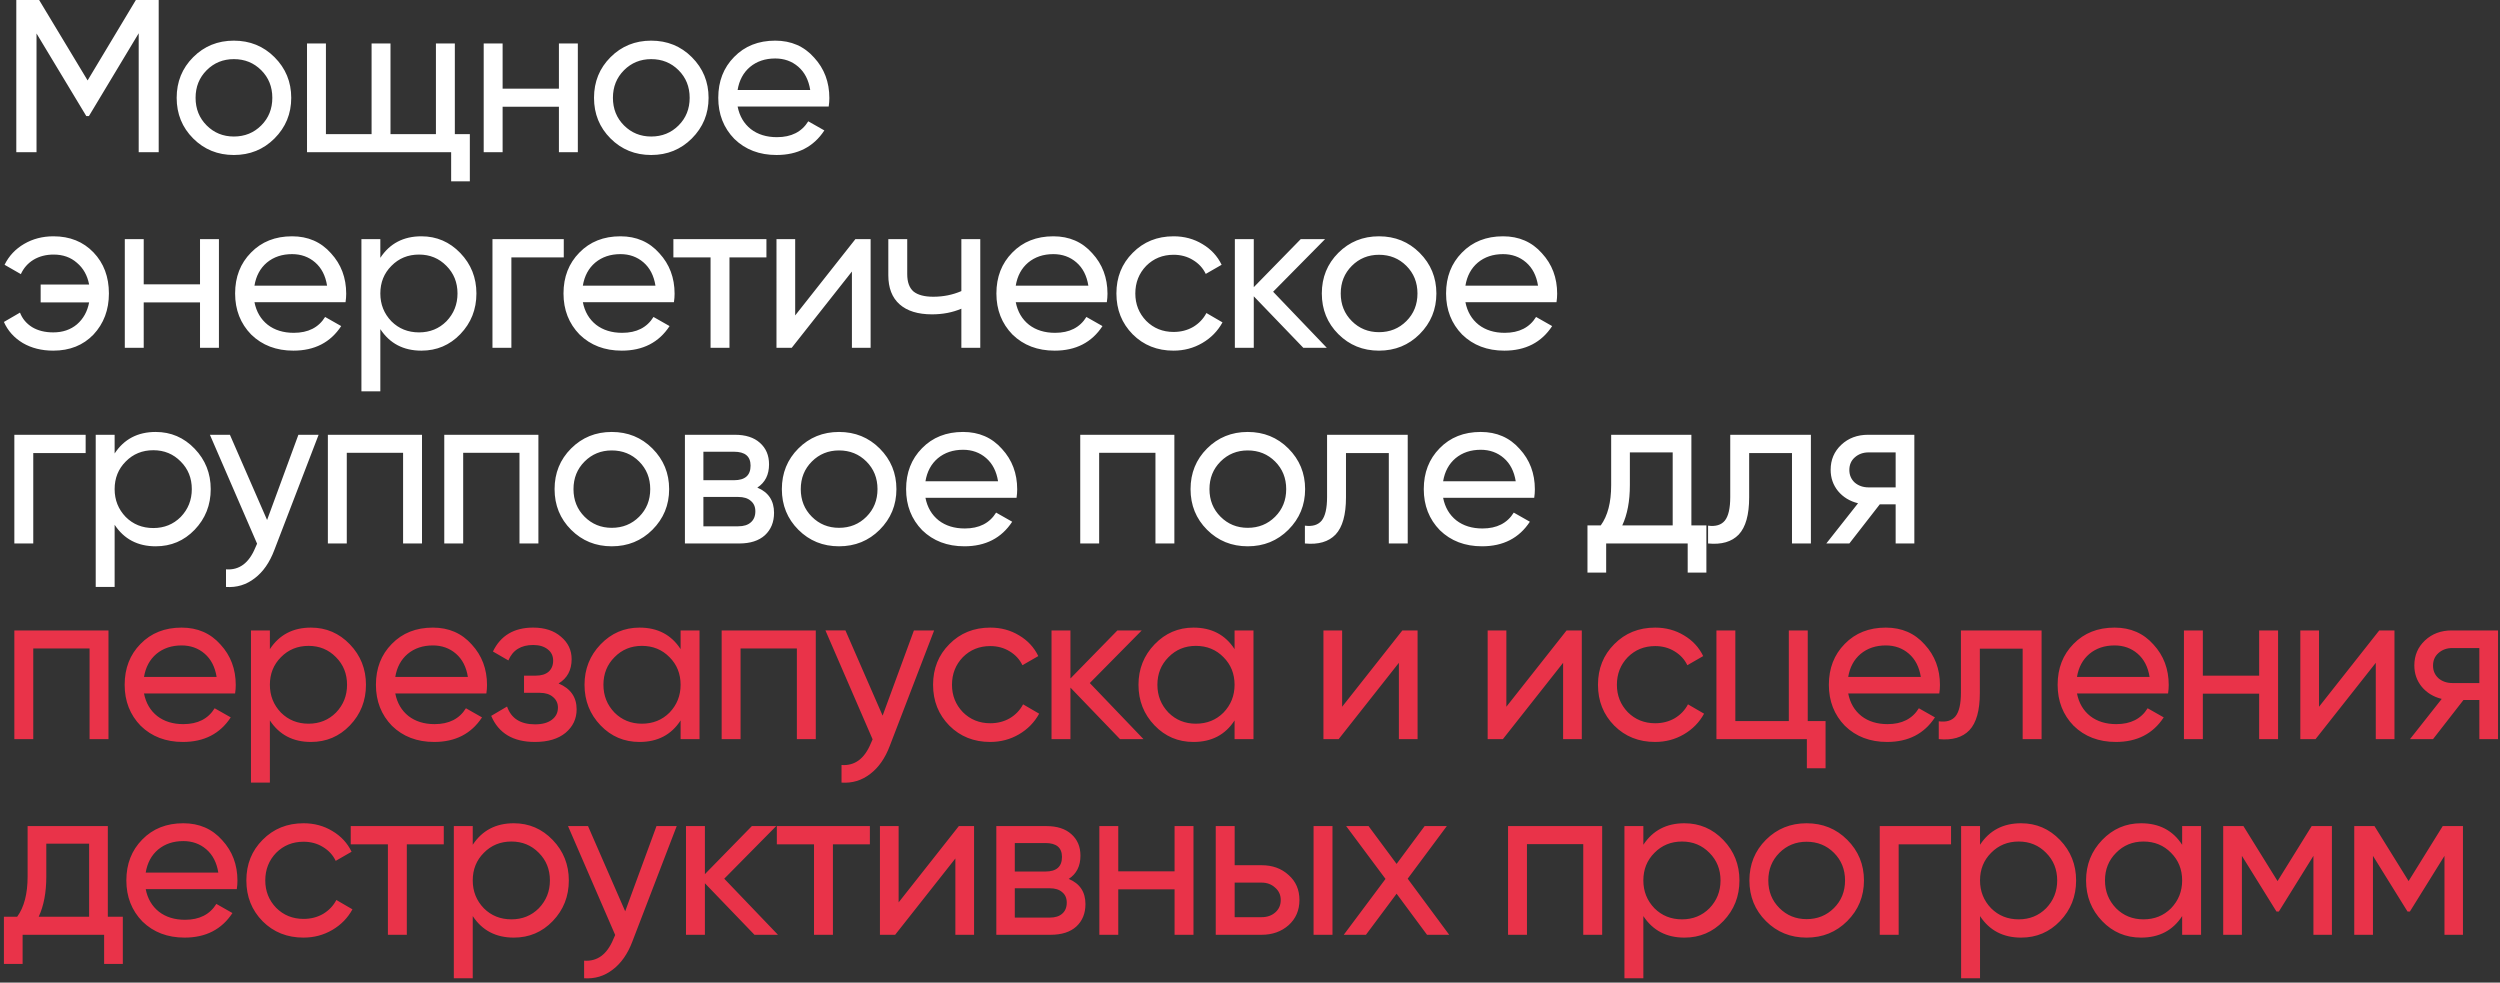 <?xml version="1.0" encoding="UTF-8"?> <svg xmlns="http://www.w3.org/2000/svg" width="575" height="226" fill="none"><rect width="100%" height="100%" fill="#333333" stroke="none"/> <path fill="#fff" d="M31.25 0h5.25v35h-4.6V7.65L20.45 26.7h-.6L8.4 7.7V35H3.75V0H9l11.15 18.5L31.25 0Zm31.884 31.85c-2.533 2.533-5.65 3.8-9.35 3.8-3.7 0-6.816-1.267-9.35-3.8-2.533-2.533-3.8-5.65-3.8-9.35 0-3.7 1.267-6.817 3.8-9.35 2.534-2.533 5.65-3.8 9.35-3.8 3.7 0 6.817 1.267 9.35 3.8 2.567 2.567 3.85 5.683 3.85 9.35s-1.283 6.783-3.85 9.35Zm-9.35-.45c2.5 0 4.6-.85 6.3-2.55 1.7-1.7 2.55-3.817 2.55-6.35 0-2.533-.85-4.65-2.55-6.35-1.7-1.7-3.8-2.55-6.3-2.55-2.466 0-4.55.85-6.25 2.55-1.7 1.7-2.55 3.817-2.55 6.35 0 2.533.85 4.65 2.55 6.35 1.7 1.7 3.784 2.55 6.25 2.55ZM104.613 10v20.85h3.45V41.7h-4.3V35h-33.15V10h4.35v20.85h10.5V10h4.35v20.85h10.45V10h4.35Zm23.938 10.4V10h4.35v25h-4.35V24.55h-12.95V35h-4.35V10h4.35v10.4h12.95Zm30.572 11.45c-2.534 2.533-5.65 3.8-9.35 3.8-3.7 0-6.817-1.267-9.35-3.8-2.534-2.533-3.8-5.65-3.8-9.35 0-3.7 1.266-6.817 3.8-9.35 2.533-2.533 5.65-3.8 9.35-3.8 3.7 0 6.816 1.267 9.35 3.8 2.566 2.567 3.85 5.683 3.85 9.35s-1.284 6.783-3.85 9.35Zm-9.35-.45c2.5 0 4.6-.85 6.3-2.55 1.7-1.7 2.55-3.817 2.55-6.35 0-2.533-.85-4.65-2.55-6.35-1.7-1.7-3.8-2.55-6.3-2.55-2.467 0-4.55.85-6.25 2.55-1.7 1.7-2.55 3.817-2.55 6.35 0 2.533.85 4.65 2.55 6.35 1.7 1.7 3.783 2.55 6.25 2.55Zm40.828-6.9h-20.95c.433 2.2 1.45 3.933 3.05 5.2 1.6 1.233 3.6 1.85 6 1.85 3.3 0 5.7-1.217 7.2-3.65l3.7 2.1c-2.467 3.767-6.134 5.65-11 5.65-3.934 0-7.167-1.233-9.7-3.7-2.467-2.533-3.7-5.683-3.7-9.45 0-3.8 1.216-6.933 3.65-9.4 2.433-2.5 5.583-3.75 9.45-3.75 3.666 0 6.65 1.3 8.95 3.9 2.333 2.533 3.5 5.633 3.5 9.3 0 .633-.05 1.283-.15 1.95Zm-12.3-11.05c-2.3 0-4.234.65-5.8 1.95-1.534 1.3-2.484 3.067-2.85 5.3h16.7c-.367-2.3-1.284-4.083-2.75-5.35-1.467-1.267-3.234-1.9-5.3-1.9ZM12.3 54.35c3.767 0 6.833 1.233 9.2 3.7 2.367 2.467 3.55 5.617 3.55 9.45 0 3.767-1.183 6.917-3.55 9.45-2.367 2.467-5.45 3.7-9.25 3.7-2.667 0-5-.583-7-1.75-2-1.2-3.45-2.817-4.35-4.85l3.7-2.15c.533 1.4 1.467 2.517 2.8 3.35 1.333.8 2.95 1.2 4.85 1.2 2.167 0 3.983-.617 5.45-1.85 1.467-1.267 2.4-2.95 2.8-5.05H9.35v-4.1H20.5c-.4-2.1-1.333-3.767-2.8-5-1.433-1.267-3.217-1.9-5.35-1.9-1.767 0-3.317.4-4.65 1.2-1.3.8-2.267 1.9-2.9 3.3L1.05 60.9c1-2.033 2.5-3.633 4.5-4.8 2-1.167 4.25-1.75 6.75-1.75ZM46.004 65.4V55h4.35v25h-4.35V69.55h-12.95V80h-4.35V55h4.35v10.4h12.95Zm33.472 4.1h-20.95c.433 2.2 1.45 3.933 3.05 5.2 1.6 1.233 3.6 1.85 6 1.85 3.3 0 5.7-1.217 7.2-3.65l3.7 2.1c-2.467 3.767-6.134 5.65-11 5.65-3.934 0-7.167-1.233-9.7-3.7-2.467-2.533-3.7-5.683-3.7-9.45 0-3.8 1.216-6.933 3.65-9.4 2.433-2.5 5.583-3.75 9.45-3.75 3.666 0 6.65 1.3 8.95 3.9 2.333 2.533 3.5 5.633 3.5 9.3 0 .633-.05 1.283-.15 1.95Zm-12.3-11.05c-2.3 0-4.234.65-5.8 1.95-1.534 1.3-2.484 3.067-2.85 5.3h16.7c-.367-2.3-1.284-4.083-2.75-5.35-1.467-1.267-3.234-1.9-5.3-1.9Zm29.75-4.1c3.5 0 6.484 1.283 8.95 3.85 2.467 2.567 3.7 5.667 3.7 9.3 0 3.667-1.233 6.783-3.7 9.35-2.433 2.533-5.416 3.8-8.95 3.8-4.133 0-7.283-1.65-9.45-4.95V90h-4.35V55h4.35v4.3c2.167-3.3 5.317-4.95 9.45-4.95Zm-.55 22.1c2.5 0 4.6-.85 6.3-2.55 1.7-1.767 2.55-3.9 2.55-6.4 0-2.533-.85-4.65-2.55-6.35-1.7-1.733-3.8-2.6-6.3-2.6-2.533 0-4.65.867-6.35 2.6-1.7 1.7-2.55 3.817-2.55 6.35 0 2.5.85 4.633 2.55 6.4 1.7 1.7 3.817 2.55 6.35 2.55ZM113.267 55h16.4v4.2h-12.05V80h-4.35V55Zm41.738 14.5h-20.95c.433 2.2 1.45 3.933 3.05 5.2 1.6 1.233 3.6 1.85 6 1.85 3.3 0 5.7-1.217 7.2-3.65l3.7 2.1c-2.467 3.767-6.133 5.65-11 5.65-3.933 0-7.167-1.233-9.7-3.7-2.467-2.533-3.7-5.683-3.7-9.45 0-3.8 1.217-6.933 3.65-9.4 2.433-2.5 5.583-3.75 9.45-3.75 3.667 0 6.65 1.3 8.95 3.9 2.333 2.533 3.5 5.633 3.5 9.3 0 .633-.05 1.283-.15 1.95Zm-12.3-11.05c-2.3 0-4.233.65-5.8 1.95-1.533 1.3-2.483 3.067-2.85 5.3h16.7c-.367-2.3-1.283-4.083-2.75-5.35-1.467-1.267-3.233-1.9-5.3-1.9ZM154.879 55h21.4v4.2h-8.5V80h-4.35V59.2h-8.55V55Zm28.012 17.55L196.741 55h3.5v25h-4.3V62.45L182.091 80h-3.5V55h4.3v17.55Zm38.222-5.6V55h4.35v25h-4.35v-9c-2.034.867-4.284 1.3-6.75 1.3-3.234 0-5.717-.767-7.45-2.3-1.734-1.533-2.6-3.767-2.6-6.7V55h4.349v8.05c0 1.833.484 3.167 1.451 4 1 .8 2.516 1.2 4.55 1.2 2.3 0 4.45-.433 6.45-1.3Zm33.458 2.55h-20.95c.434 2.2 1.45 3.933 3.05 5.2 1.6 1.233 3.6 1.85 6 1.85 3.3 0 5.7-1.217 7.2-3.65l3.7 2.1c-2.466 3.767-6.133 5.65-11 5.65-3.933 0-7.166-1.233-9.7-3.7-2.466-2.533-3.7-5.683-3.7-9.45 0-3.8 1.217-6.933 3.65-9.4 2.434-2.5 5.584-3.75 9.45-3.75 3.667 0 6.65 1.3 8.95 3.9 2.334 2.533 3.5 5.633 3.5 9.3 0 .633-.05 1.283-.15 1.95Zm-12.3-11.05c-2.3 0-4.233.65-5.8 1.95-1.533 1.3-2.483 3.067-2.85 5.3h16.7c-.366-2.3-1.283-4.083-2.75-5.35-1.466-1.267-3.233-1.9-5.3-1.9Zm27.652 22.2c-3.767 0-6.9-1.25-9.4-3.75-2.5-2.533-3.75-5.667-3.75-9.4 0-3.733 1.25-6.85 3.75-9.35 2.5-2.533 5.633-3.8 9.4-3.8 2.467 0 4.683.6 6.65 1.8 1.967 1.167 3.433 2.75 4.4 4.75l-3.65 2.1c-.633-1.333-1.617-2.4-2.95-3.2-1.3-.8-2.783-1.2-4.45-1.2-2.5 0-4.6.85-6.3 2.55-1.667 1.733-2.5 3.85-2.5 6.35 0 2.467.833 4.567 2.5 6.3 1.7 1.7 3.8 2.55 6.3 2.55 1.667 0 3.167-.383 4.5-1.15 1.333-.8 2.35-1.867 3.05-3.2l3.7 2.15c-1.1 2-2.65 3.583-4.65 4.75-2 1.167-4.2 1.75-6.6 1.75Zm22.894-13.55 12.35 12.9h-5.4l-11.4-11.85V80h-4.35V55h4.35v11.05l10.8-11.05h5.6l-11.95 12.1Zm33.7 9.75c-2.533 2.533-5.65 3.8-9.35 3.8-3.7 0-6.816-1.267-9.35-3.8-2.533-2.533-3.8-5.65-3.8-9.35 0-3.7 1.267-6.817 3.8-9.35 2.534-2.533 5.65-3.8 9.35-3.8 3.7 0 6.817 1.267 9.35 3.8 2.567 2.567 3.85 5.683 3.85 9.35s-1.283 6.783-3.85 9.35Zm-9.35-.45c2.5 0 4.6-.85 6.3-2.55 1.7-1.7 2.55-3.817 2.55-6.35 0-2.533-.85-4.65-2.55-6.35-1.7-1.7-3.8-2.55-6.3-2.55-2.466 0-4.55.85-6.25 2.55-1.7 1.7-2.55 3.817-2.55 6.35 0 2.533.85 4.65 2.55 6.35 1.7 1.7 3.784 2.55 6.25 2.55Zm40.828-6.9h-20.95c.434 2.2 1.45 3.933 3.05 5.2 1.6 1.233 3.6 1.85 6 1.85 3.3 0 5.7-1.217 7.2-3.65l3.7 2.1c-2.466 3.767-6.133 5.65-11 5.65-3.933 0-7.166-1.233-9.7-3.7-2.466-2.533-3.7-5.683-3.7-9.45 0-3.8 1.217-6.933 3.65-9.4 2.434-2.5 5.584-3.75 9.45-3.75 3.667 0 6.65 1.3 8.95 3.9 2.334 2.533 3.5 5.633 3.5 9.3 0 .633-.05 1.283-.15 1.95Zm-12.3-11.05c-2.3 0-4.233.65-5.8 1.95-1.533 1.3-2.483 3.067-2.85 5.3h16.7c-.366-2.3-1.283-4.083-2.75-5.35-1.466-1.267-3.233-1.9-5.3-1.9ZM3.3 100h16.4v4.2H7.65V125H3.3v-25Zm32.515-.65c3.5 0 6.483 1.283 8.95 3.85 2.466 2.567 3.7 5.667 3.7 9.3 0 3.667-1.234 6.783-3.7 9.35-2.434 2.533-5.417 3.8-8.95 3.8-4.133 0-7.283-1.65-9.45-4.95V135h-4.35v-35h4.35v4.3c2.167-3.3 5.317-4.95 9.45-4.95Zm-.55 22.1c2.5 0 4.6-.85 6.3-2.55 1.7-1.767 2.55-3.9 2.55-6.4 0-2.533-.85-4.65-2.55-6.35-1.7-1.733-3.8-2.6-6.3-2.6-2.534 0-4.65.867-6.35 2.6-1.7 1.7-2.55 3.817-2.55 6.35 0 2.5.85 4.633 2.55 6.4 1.7 1.7 3.816 2.55 6.35 2.55Zm26.164-1.85 7.2-19.6h4.65l-10.2 26.55c-1.067 2.833-2.567 4.983-4.5 6.45-1.933 1.5-4.133 2.167-6.6 2v-4.05c3.033.233 5.283-1.433 6.75-5l.4-.9L48.279 100h4.6l8.55 19.6ZM75.41 100h21.65v25h-4.35v-20.85h-12.95V125h-4.35v-25Zm26.772 0h21.65v25h-4.35v-20.85h-12.95V125h-4.35v-25Zm47.871 21.85c-2.533 2.533-5.65 3.8-9.35 3.8-3.7 0-6.816-1.267-9.35-3.8-2.533-2.533-3.8-5.65-3.8-9.35 0-3.7 1.267-6.817 3.8-9.35 2.534-2.533 5.65-3.8 9.35-3.8 3.7 0 6.817 1.267 9.35 3.8 2.567 2.567 3.85 5.683 3.85 9.35s-1.283 6.783-3.85 9.35Zm-9.35-.45c2.5 0 4.6-.85 6.3-2.55 1.7-1.7 2.55-3.817 2.55-6.35 0-2.533-.85-4.65-2.55-6.35-1.7-1.7-3.8-2.55-6.3-2.55-2.466 0-4.55.85-6.25 2.55-1.7 1.7-2.55 3.817-2.55 6.35 0 2.533.85 4.65 2.55 6.35 1.7 1.7 3.784 2.55 6.25 2.55Zm33.478-9.25c2.567 1.067 3.85 3 3.85 5.8 0 2.133-.7 3.85-2.1 5.15-1.4 1.267-3.366 1.9-5.9 1.9h-12.5v-25h11.5c2.467 0 4.384.617 5.75 1.85 1.4 1.233 2.1 2.883 2.1 4.95 0 2.4-.9 4.183-2.7 5.35Zm-5.35-8.25h-7.05v6.55h7.05c2.534 0 3.8-1.117 3.8-3.35 0-2.133-1.266-3.2-3.8-3.2Zm-7.05 17.15h8c1.267 0 2.234-.3 2.9-.9.7-.6 1.05-1.45 1.05-2.55 0-1.033-.35-1.833-1.05-2.4-.666-.6-1.633-.9-2.9-.9h-8v6.75Zm40.546.8c-2.534 2.533-5.65 3.8-9.35 3.8-3.7 0-6.817-1.267-9.35-3.8-2.534-2.533-3.8-5.65-3.8-9.35 0-3.7 1.266-6.817 3.8-9.35 2.533-2.533 5.65-3.8 9.35-3.8 3.7 0 6.816 1.267 9.35 3.8 2.566 2.567 3.85 5.683 3.85 9.35s-1.284 6.783-3.85 9.35Zm-9.35-.45c2.5 0 4.6-.85 6.3-2.55 1.7-1.7 2.55-3.817 2.55-6.35 0-2.533-.85-4.65-2.55-6.35-1.7-1.7-3.8-2.55-6.3-2.55-2.467 0-4.55.85-6.25 2.55-1.7 1.7-2.55 3.817-2.55 6.35 0 2.533.85 4.65 2.55 6.35 1.7 1.7 3.783 2.55 6.25 2.55Zm40.828-6.9h-20.95c.433 2.2 1.45 3.933 3.05 5.2 1.6 1.233 3.6 1.85 6 1.85 3.3 0 5.7-1.217 7.2-3.65l3.7 2.1c-2.467 3.767-6.133 5.65-11 5.65-3.933 0-7.167-1.233-9.7-3.7-2.467-2.533-3.7-5.683-3.7-9.45 0-3.8 1.217-6.933 3.65-9.4 2.433-2.5 5.583-3.75 9.45-3.75 3.667 0 6.65 1.3 8.95 3.9 2.333 2.533 3.5 5.633 3.5 9.3 0 .633-.05 1.283-.15 1.95Zm-12.3-11.05c-2.3 0-4.233.65-5.8 1.95-1.533 1.3-2.483 3.067-2.85 5.3h16.7c-.367-2.3-1.283-4.083-2.75-5.35-1.467-1.267-3.233-1.9-5.3-1.9Zm26.95-3.45h21.65v25h-4.35v-20.85h-12.95V125h-4.35v-25Zm47.872 21.85c-2.534 2.533-5.65 3.8-9.35 3.8-3.7 0-6.817-1.267-9.35-3.8-2.534-2.533-3.8-5.65-3.8-9.35 0-3.7 1.266-6.817 3.8-9.35 2.533-2.533 5.65-3.8 9.35-3.8 3.7 0 6.816 1.267 9.35 3.8 2.566 2.567 3.85 5.683 3.85 9.35s-1.284 6.783-3.85 9.35Zm-9.35-.45c2.5 0 4.6-.85 6.3-2.55 1.7-1.7 2.55-3.817 2.55-6.35 0-2.533-.85-4.65-2.55-6.35-1.7-1.7-3.8-2.55-6.3-2.55-2.467 0-4.55.85-6.25 2.55-1.7 1.7-2.55 3.817-2.55 6.35 0 2.533.85 4.65 2.55 6.35 1.7 1.7 3.783 2.55 6.25 2.55Zm18.249-21.4h18.55v25h-4.35v-20.8h-9.85v10.2c0 4-.8 6.85-2.4 8.55-1.6 1.667-3.95 2.35-7.05 2.05v-4.1c1.733.233 3.017-.15 3.85-1.15.833-1.033 1.25-2.85 1.25-5.45V100Zm47.641 14.5h-20.95c.434 2.2 1.45 3.933 3.05 5.2 1.6 1.233 3.6 1.85 6 1.85 3.3 0 5.7-1.217 7.2-3.65l3.7 2.1c-2.466 3.767-6.133 5.65-11 5.65-3.933 0-7.166-1.233-9.7-3.7-2.466-2.533-3.7-5.683-3.7-9.45 0-3.8 1.217-6.933 3.65-9.4 2.434-2.5 5.584-3.75 9.45-3.75 3.667 0 6.65 1.3 8.95 3.9 2.334 2.533 3.5 5.633 3.5 9.3 0 .633-.05 1.283-.15 1.95Zm-12.3-11.05c-2.3 0-4.233.65-5.8 1.95-1.533 1.3-2.483 3.067-2.85 5.3h16.7c-.366-2.3-1.283-4.083-2.75-5.35-1.466-1.267-3.233-1.9-5.3-1.9Zm48.451-3.45v20.85h3.45v10.85h-4.3V125h-18.75v6.7h-4.3v-10.85h3.05c1.6-2.2 2.4-5.283 2.4-9.25V100h18.45Zm-15.9 20.85h11.6v-16.8h-9.85v7.55c0 3.667-.584 6.75-1.75 9.25ZM397.957 100h18.55v25h-4.35v-20.8h-9.85v10.2c0 4-.8 6.85-2.4 8.55-1.6 1.667-3.95 2.35-7.05 2.05v-4.1c1.734.233 3.017-.15 3.85-1.15.834-1.033 1.25-2.85 1.25-5.45V100Zm31.692 0h10.65v25h-4.3v-9h-3.65l-7 9h-5.3l7.3-9.25c-1.9-.467-3.434-1.4-4.6-2.8-1.134-1.4-1.7-3.033-1.7-4.9 0-2.3.816-4.217 2.45-5.75 1.633-1.533 3.683-2.3 6.15-2.3Zm.15 12.1h6.2v-8.05h-6.2c-1.267 0-2.334.383-3.2 1.15-.834.733-1.25 1.7-1.25 2.9 0 1.167.416 2.133 1.25 2.9.866.733 1.933 1.1 3.2 1.1Z"></path> <path fill="#E93349" d="M3.3 145h21.65v25H20.6v-20.85H7.65V170H3.3v-25Zm50.772 14.5h-20.95c.433 2.2 1.45 3.933 3.05 5.2 1.6 1.233 3.6 1.85 6 1.85 3.3 0 5.7-1.217 7.2-3.65l3.7 2.1c-2.467 3.767-6.134 5.65-11 5.65-3.934 0-7.167-1.233-9.7-3.7-2.467-2.533-3.7-5.683-3.7-9.45 0-3.8 1.216-6.933 3.65-9.4 2.433-2.5 5.583-3.75 9.45-3.75 3.666 0 6.65 1.3 8.95 3.9 2.333 2.533 3.5 5.633 3.5 9.3 0 .633-.05 1.283-.15 1.95Zm-12.3-11.05c-2.3 0-4.234.65-5.8 1.95-1.534 1.3-2.484 3.067-2.85 5.3h16.7c-.367-2.3-1.284-4.083-2.75-5.35-1.467-1.267-3.234-1.9-5.3-1.9Zm29.75-4.1c3.5 0 6.483 1.283 8.95 3.85 2.467 2.567 3.7 5.667 3.7 9.3 0 3.667-1.233 6.783-3.7 9.35-2.433 2.533-5.417 3.8-8.95 3.8-4.134 0-7.284-1.65-9.45-4.95V180h-4.35v-35h4.35v4.3c2.166-3.3 5.316-4.95 9.45-4.95Zm-.55 22.1c2.5 0 4.6-.85 6.3-2.55 1.7-1.767 2.55-3.9 2.55-6.4 0-2.533-.85-4.65-2.55-6.35-1.7-1.733-3.8-2.6-6.3-2.6-2.533 0-4.65.867-6.35 2.6-1.7 1.7-2.55 3.817-2.55 6.35 0 2.5.85 4.633 2.55 6.4 1.7 1.7 3.817 2.55 6.35 2.55Zm40.891-6.95h-20.95c.433 2.2 1.45 3.933 3.05 5.2 1.6 1.233 3.6 1.85 6 1.85 3.3 0 5.7-1.217 7.2-3.65l3.7 2.1c-2.467 3.767-6.134 5.65-11 5.65-3.934 0-7.167-1.233-9.7-3.7-2.467-2.533-3.7-5.683-3.7-9.45 0-3.8 1.216-6.933 3.65-9.4 2.433-2.5 5.583-3.75 9.45-3.75 3.666 0 6.65 1.3 8.95 3.9 2.333 2.533 3.5 5.633 3.5 9.3 0 .633-.05 1.283-.15 1.95Zm-12.3-11.05c-2.3 0-4.234.65-5.8 1.95-1.534 1.3-2.484 3.067-2.85 5.3h16.7c-.367-2.3-1.284-4.083-2.75-5.35-1.467-1.267-3.234-1.9-5.3-1.9Zm28.913 8.75c2.766 1.167 4.15 3.15 4.15 5.95 0 2.167-.85 3.967-2.55 5.4-1.7 1.4-4.05 2.1-7.05 2.1-5 0-8.35-2-10.05-6l3.65-2.15c.933 2.733 3.083 4.1 6.45 4.1 1.633 0 2.916-.35 3.85-1.05.933-.7 1.4-1.633 1.4-2.8 0-1-.384-1.817-1.15-2.45-.734-.633-1.734-.95-3-.95h-3.65v-3.95h2.7c1.266 0 2.25-.3 2.95-.9.7-.633 1.05-1.483 1.05-2.55 0-1.1-.417-1.967-1.25-2.6-.834-.667-1.95-1-3.35-1-2.8 0-4.7 1.183-5.7 3.55l-3.55-2.05c1.766-3.667 4.85-5.5 9.25-5.5 2.666 0 4.8.7 6.4 2.1 1.633 1.367 2.45 3.083 2.45 5.15 0 2.533-1 4.4-3 5.6Zm28.063-7.9V145h4.35v25h-4.35v-4.3c-2.133 3.3-5.283 4.95-9.45 4.95-3.533 0-6.517-1.267-8.95-3.8-2.467-2.567-3.7-5.683-3.7-9.35 0-3.633 1.233-6.733 3.7-9.3 2.467-2.567 5.45-3.85 8.95-3.85 4.167 0 7.317 1.65 9.45 4.95Zm-8.9 17.15c2.533 0 4.65-.85 6.35-2.55 1.7-1.767 2.55-3.9 2.55-6.4 0-2.533-.85-4.65-2.55-6.35-1.7-1.733-3.817-2.6-6.35-2.6-2.5 0-4.6.867-6.3 2.6-1.7 1.7-2.55 3.817-2.55 6.35 0 2.5.85 4.633 2.55 6.4 1.7 1.7 3.8 2.55 6.3 2.55ZM165.98 145h21.65v25h-4.35v-20.85h-12.95V170h-4.35v-25Zm37.021 19.6 7.2-19.6h4.65l-10.2 26.55c-1.066 2.833-2.566 4.983-4.5 6.45-1.933 1.5-4.133 2.167-6.6 2v-4.05c3.034.233 5.284-1.433 6.75-5l.4-.9-10.85-25.05h4.6l8.55 19.6Zm24.756 6.05c-3.767 0-6.9-1.25-9.4-3.75-2.5-2.533-3.75-5.667-3.75-9.4 0-3.733 1.25-6.85 3.75-9.35 2.5-2.533 5.633-3.8 9.4-3.8 2.467 0 4.683.6 6.65 1.8 1.967 1.167 3.433 2.75 4.4 4.75l-3.65 2.1c-.633-1.333-1.617-2.4-2.95-3.2-1.3-.8-2.783-1.2-4.45-1.2-2.5 0-4.6.85-6.3 2.55-1.667 1.733-2.5 3.85-2.5 6.35 0 2.467.833 4.567 2.5 6.3 1.7 1.7 3.8 2.55 6.3 2.55 1.667 0 3.167-.383 4.5-1.15 1.333-.8 2.35-1.867 3.05-3.2l3.7 2.15c-1.1 2-2.65 3.583-4.65 4.75-2 1.167-4.2 1.75-6.6 1.75Zm22.894-13.55 12.35 12.9h-5.4l-11.4-11.85V170h-4.35v-25h4.35v11.05l10.8-11.05h5.6l-11.95 12.1Zm33.3-7.8V145h4.35v25h-4.35v-4.3c-2.133 3.3-5.283 4.95-9.45 4.95-3.533 0-6.516-1.267-8.95-3.8-2.466-2.567-3.7-5.683-3.7-9.35 0-3.633 1.234-6.733 3.7-9.3 2.467-2.567 5.45-3.85 8.95-3.85 4.167 0 7.317 1.65 9.45 4.95Zm-8.9 17.15c2.534 0 4.65-.85 6.35-2.55 1.7-1.767 2.55-3.9 2.55-6.4 0-2.533-.85-4.65-2.55-6.35-1.7-1.733-3.816-2.6-6.35-2.6-2.5 0-4.6.867-6.3 2.6-1.7 1.7-2.55 3.817-2.55 6.35 0 2.5.85 4.633 2.55 6.4 1.7 1.7 3.8 2.55 6.3 2.55Zm33.641-3.9 13.85-17.55h3.5v25h-4.3v-17.55L307.892 170h-3.5v-25h4.3v17.55Zm37.771 0 13.85-17.55h3.5v25h-4.3v-17.55L345.663 170h-3.5v-25h4.3v17.55Zm34.222 8.1c-3.767 0-6.9-1.25-9.4-3.75-2.5-2.533-3.75-5.667-3.75-9.4 0-3.733 1.25-6.85 3.75-9.35 2.5-2.533 5.633-3.8 9.4-3.8 2.466 0 4.683.6 6.65 1.8 1.966 1.167 3.433 2.75 4.4 4.75l-3.65 2.1c-.634-1.333-1.617-2.4-2.95-3.2-1.3-.8-2.784-1.2-4.45-1.2-2.5 0-4.6.85-6.3 2.55-1.667 1.733-2.5 3.85-2.5 6.35 0 2.467.833 4.567 2.5 6.3 1.7 1.7 3.8 2.55 6.3 2.55 1.666 0 3.166-.383 4.5-1.15 1.333-.8 2.35-1.867 3.05-3.2l3.7 2.15c-1.1 2-2.65 3.583-4.65 4.75-2 1.167-4.2 1.75-6.6 1.75ZM415.779 145v20.85h4.1v10.85h-4.3V170h-20.8v-25h4.35v20.85h12.3V145h4.35Zm30.259 14.5h-20.95c.434 2.2 1.45 3.933 3.05 5.2 1.6 1.233 3.6 1.85 6 1.85 3.3 0 5.7-1.217 7.2-3.65l3.7 2.1c-2.466 3.767-6.133 5.65-11 5.65-3.933 0-7.166-1.233-9.7-3.7-2.466-2.533-3.7-5.683-3.7-9.45 0-3.8 1.217-6.933 3.65-9.4 2.434-2.5 5.584-3.75 9.45-3.75 3.667 0 6.65 1.3 8.95 3.9 2.334 2.533 3.5 5.633 3.5 9.3 0 .633-.05 1.283-.15 1.95Zm-12.3-11.05c-2.3 0-4.233.65-5.8 1.95-1.533 1.3-2.483 3.067-2.85 5.3h16.7c-.366-2.3-1.283-4.083-2.75-5.35-1.466-1.267-3.233-1.9-5.3-1.9Zm17.274-3.45h18.55v25h-4.35v-20.8h-9.85v10.2c0 4-.8 6.85-2.4 8.55-1.6 1.667-3.95 2.35-7.05 2.05v-4.1c1.733.233 3.017-.15 3.85-1.15.833-1.033 1.25-2.85 1.25-5.45V145Zm47.642 14.5h-20.95c.433 2.2 1.45 3.933 3.05 5.2 1.6 1.233 3.6 1.85 6 1.85 3.3 0 5.7-1.217 7.2-3.65l3.7 2.1c-2.467 3.767-6.134 5.65-11 5.65-3.934 0-7.167-1.233-9.7-3.7-2.467-2.533-3.7-5.683-3.7-9.45 0-3.8 1.216-6.933 3.65-9.4 2.433-2.5 5.583-3.75 9.45-3.75 3.666 0 6.65 1.3 8.95 3.9 2.333 2.533 3.5 5.633 3.5 9.3 0 .633-.05 1.283-.15 1.95Zm-12.3-11.05c-2.3 0-4.234.65-5.8 1.95-1.534 1.3-2.484 3.067-2.85 5.3h16.7c-.367-2.3-1.284-4.083-2.75-5.35-1.467-1.267-3.234-1.9-5.3-1.9Zm33.25 6.95V145h4.35v25h-4.35v-10.45h-12.95V170h-4.35v-25h4.35v10.4h12.95Zm13.771 7.15 13.85-17.55h3.5v25h-4.3v-17.55L532.575 170h-3.5v-25h4.3v17.55ZM563.897 145h10.65v25h-4.3v-9h-3.65l-7 9h-5.3l7.3-9.25c-1.9-.467-3.433-1.4-4.6-2.8-1.133-1.4-1.7-3.033-1.7-4.9 0-2.3.817-4.217 2.45-5.75 1.633-1.533 3.683-2.3 6.15-2.3Zm.15 12.1h6.2v-8.05h-6.2c-1.267 0-2.333.383-3.2 1.15-.833.733-1.25 1.7-1.25 2.9 0 1.167.417 2.133 1.25 2.9.867.733 1.933 1.1 3.2 1.1ZM24.8 190v20.85h3.45v10.85h-4.3V215H5.2v6.7H.9v-10.85h3.05c1.6-2.2 2.4-5.283 2.4-9.25V190H24.8ZM8.9 210.85h11.6v-16.8h-9.85v7.55c0 3.667-.583 6.75-1.75 9.25Zm45.562-6.35h-20.95c.433 2.2 1.45 3.933 3.05 5.2 1.6 1.233 3.6 1.85 6 1.85 3.3 0 5.7-1.217 7.2-3.65l3.7 2.1c-2.467 3.767-6.133 5.65-11 5.65-3.933 0-7.167-1.233-9.7-3.7-2.467-2.533-3.7-5.683-3.7-9.45 0-3.8 1.217-6.933 3.65-9.4 2.433-2.5 5.583-3.75 9.45-3.75 3.667 0 6.65 1.3 8.95 3.9 2.333 2.533 3.5 5.633 3.5 9.3 0 .633-.05 1.283-.15 1.95Zm-12.3-11.05c-2.3 0-4.233.65-5.8 1.95-1.533 1.3-2.483 3.067-2.85 5.3h16.7c-.367-2.3-1.283-4.083-2.75-5.35-1.467-1.267-3.233-1.9-5.3-1.9Zm27.652 22.2c-3.767 0-6.9-1.25-9.4-3.75-2.5-2.533-3.75-5.667-3.75-9.4 0-3.733 1.25-6.85 3.75-9.35 2.5-2.533 5.633-3.8 9.4-3.8 2.466 0 4.683.6 6.65 1.8 1.966 1.167 3.433 2.75 4.4 4.75l-3.65 2.1c-.634-1.333-1.617-2.4-2.95-3.2-1.3-.8-2.784-1.2-4.45-1.2-2.5 0-4.6.85-6.3 2.55-1.667 1.733-2.5 3.85-2.5 6.35 0 2.467.833 4.567 2.5 6.3 1.7 1.7 3.8 2.55 6.3 2.55 1.666 0 3.166-.383 4.5-1.15 1.333-.8 2.35-1.867 3.05-3.2l3.7 2.15c-1.1 2-2.65 3.583-4.65 4.75-2 1.167-4.2 1.75-6.6 1.75ZM80.668 190h21.4v4.2h-8.5V215h-4.35v-20.8h-8.55V190Zm37.512-.65c3.5 0 6.483 1.283 8.95 3.85 2.467 2.567 3.7 5.667 3.7 9.3 0 3.667-1.233 6.783-3.7 9.35-2.433 2.533-5.417 3.8-8.95 3.8-4.133 0-7.283-1.65-9.45-4.95V225h-4.35v-35h4.35v4.3c2.167-3.3 5.317-4.95 9.45-4.95Zm-.55 22.1c2.5 0 4.6-.85 6.3-2.55 1.7-1.767 2.55-3.9 2.55-6.4 0-2.533-.85-4.65-2.55-6.35-1.7-1.733-3.8-2.6-6.3-2.6-2.533 0-4.65.867-6.35 2.6-1.7 1.7-2.55 3.817-2.55 6.35 0 2.5.85 4.633 2.55 6.4 1.7 1.7 3.817 2.55 6.35 2.55Zm26.164-1.85 7.2-19.6h4.65l-10.2 26.55c-1.067 2.833-2.567 4.983-4.5 6.45-1.933 1.5-4.133 2.167-6.6 2v-4.05c3.033.233 5.283-1.433 6.75-5l.4-.9-10.85-25.05h4.6l8.55 19.6Zm22.783-7.5 12.35 12.9h-5.4l-11.4-11.85V215h-4.35v-25h4.35v11.05l10.8-11.05h5.6l-11.95 12.1Zm12.095-12.1h21.4v4.2h-8.5V215h-4.35v-20.8h-8.55V190Zm28.012 17.55 13.85-17.55h3.5v25h-4.3v-17.55L205.884 215h-3.5v-25h4.3v17.55Zm39.121-5.4c2.567 1.067 3.85 3 3.85 5.8 0 2.133-.7 3.85-2.1 5.15-1.4 1.267-3.366 1.9-5.9 1.9h-12.5v-25h11.5c2.467 0 4.384.617 5.75 1.85 1.4 1.233 2.1 2.883 2.1 4.95 0 2.4-.9 4.183-2.7 5.35Zm-5.35-8.25h-7.05v6.55h7.05c2.534 0 3.8-1.117 3.8-3.35 0-2.133-1.266-3.2-3.8-3.2Zm-7.05 17.15h8c1.267 0 2.234-.3 2.9-.9.7-.6 1.05-1.45 1.05-2.55 0-1.033-.35-1.833-1.05-2.4-.666-.6-1.633-.9-2.9-.9h-8v6.75Zm36.746-10.65V190h4.35v25h-4.35v-10.45h-12.95V215h-4.35v-25h4.35v10.4h12.95Zm13.821-1.4h6.2c2.5 0 4.567.75 6.2 2.25 1.667 1.467 2.5 3.383 2.5 5.75s-.833 4.3-2.5 5.8c-1.666 1.467-3.733 2.2-6.2 2.2h-10.55v-25h4.35v9Zm18.15 16v-25h4.35v25h-4.35Zm-18.15-4.05h6.2c1.267 0 2.317-.367 3.15-1.1.834-.733 1.25-1.683 1.25-2.85s-.433-2.117-1.3-2.85c-.833-.767-1.866-1.15-3.1-1.15h-6.2v7.95Zm39.796-8.85 9.55 12.9h-5.1l-7-9.45-7.05 9.45h-5.1l9.6-12.85-9.05-12.15h5.15l6.45 8.7 6.45-8.7h5.1l-9 12.1Zm23.083-12.1h21.65v25h-4.35v-20.85h-12.95V215h-4.35v-25Zm40.571-.65c3.5 0 6.484 1.283 8.95 3.85 2.467 2.567 3.7 5.667 3.7 9.3 0 3.667-1.233 6.783-3.7 9.35-2.433 2.533-5.416 3.8-8.95 3.8-4.133 0-7.283-1.65-9.45-4.95V225h-4.35v-35h4.35v4.3c2.167-3.3 5.317-4.95 9.45-4.95Zm-.55 22.1c2.5 0 4.6-.85 6.3-2.55 1.7-1.767 2.55-3.9 2.55-6.4 0-2.533-.85-4.65-2.55-6.35-1.7-1.733-3.8-2.6-6.3-2.6-2.533 0-4.65.867-6.35 2.6-1.7 1.7-2.55 3.817-2.55 6.35 0 2.5.85 4.633 2.55 6.4 1.7 1.7 3.817 2.55 6.35 2.55Zm37.991.4c-2.533 2.533-5.65 3.8-9.35 3.8-3.7 0-6.817-1.267-9.35-3.8-2.533-2.533-3.8-5.65-3.8-9.35 0-3.7 1.267-6.817 3.8-9.35 2.533-2.533 5.65-3.8 9.35-3.8 3.7 0 6.817 1.267 9.35 3.8 2.567 2.567 3.85 5.683 3.85 9.35s-1.283 6.783-3.85 9.35Zm-9.35-.45c2.5 0 4.6-.85 6.3-2.55 1.7-1.7 2.55-3.817 2.55-6.35 0-2.533-.85-4.65-2.55-6.35-1.7-1.7-3.8-2.55-6.3-2.55-2.467 0-4.55.85-6.25 2.55-1.7 1.7-2.55 3.817-2.55 6.35 0 2.533.85 4.65 2.55 6.35 1.7 1.7 3.783 2.55 6.25 2.55Zm16.828-21.4h16.4v4.2h-12.05V215h-4.35v-25Zm32.515-.65c3.5 0 6.483 1.283 8.95 3.85 2.467 2.567 3.7 5.667 3.7 9.3 0 3.667-1.233 6.783-3.7 9.35-2.433 2.533-5.417 3.8-8.95 3.8-4.133 0-7.283-1.65-9.45-4.95V225h-4.35v-35h4.35v4.3c2.167-3.3 5.317-4.95 9.45-4.95Zm-.55 22.1c2.5 0 4.6-.85 6.3-2.55 1.7-1.767 2.55-3.9 2.55-6.4 0-2.533-.85-4.65-2.55-6.35-1.7-1.733-3.8-2.6-6.3-2.6-2.533 0-4.65.867-6.35 2.6-1.7 1.7-2.55 3.817-2.55 6.35 0 2.5.85 4.633 2.55 6.4 1.7 1.7 3.817 2.55 6.35 2.55Zm37.59-17.15V190h4.35v25h-4.35v-4.3c-2.133 3.3-5.283 4.95-9.45 4.95-3.533 0-6.516-1.267-8.95-3.8-2.466-2.567-3.7-5.683-3.7-9.35 0-3.633 1.234-6.733 3.7-9.3 2.467-2.567 5.45-3.85 8.95-3.85 4.167 0 7.317 1.65 9.45 4.95Zm-8.9 17.15c2.534 0 4.65-.85 6.35-2.55 1.7-1.767 2.55-3.9 2.55-6.4 0-2.533-.85-4.65-2.55-6.35-1.7-1.733-3.816-2.6-6.35-2.6-2.5 0-4.6.867-6.3 2.6-1.7 1.7-2.55 3.817-2.55 6.35 0 2.5.85 4.633 2.55 6.4 1.7 1.7 3.8 2.55 6.3 2.55ZM531.687 190h4.65v25h-4.25v-18.15l-7.95 12.8h-.55l-7.95-12.8V215h-4.3v-25h4.65l7.85 12.65 7.85-12.65Zm30.141 0h4.65v25h-4.25v-18.15l-7.95 12.8h-.55l-7.95-12.8V215h-4.3v-25h4.65l7.85 12.65 7.85-12.65Z"></path> </svg> 